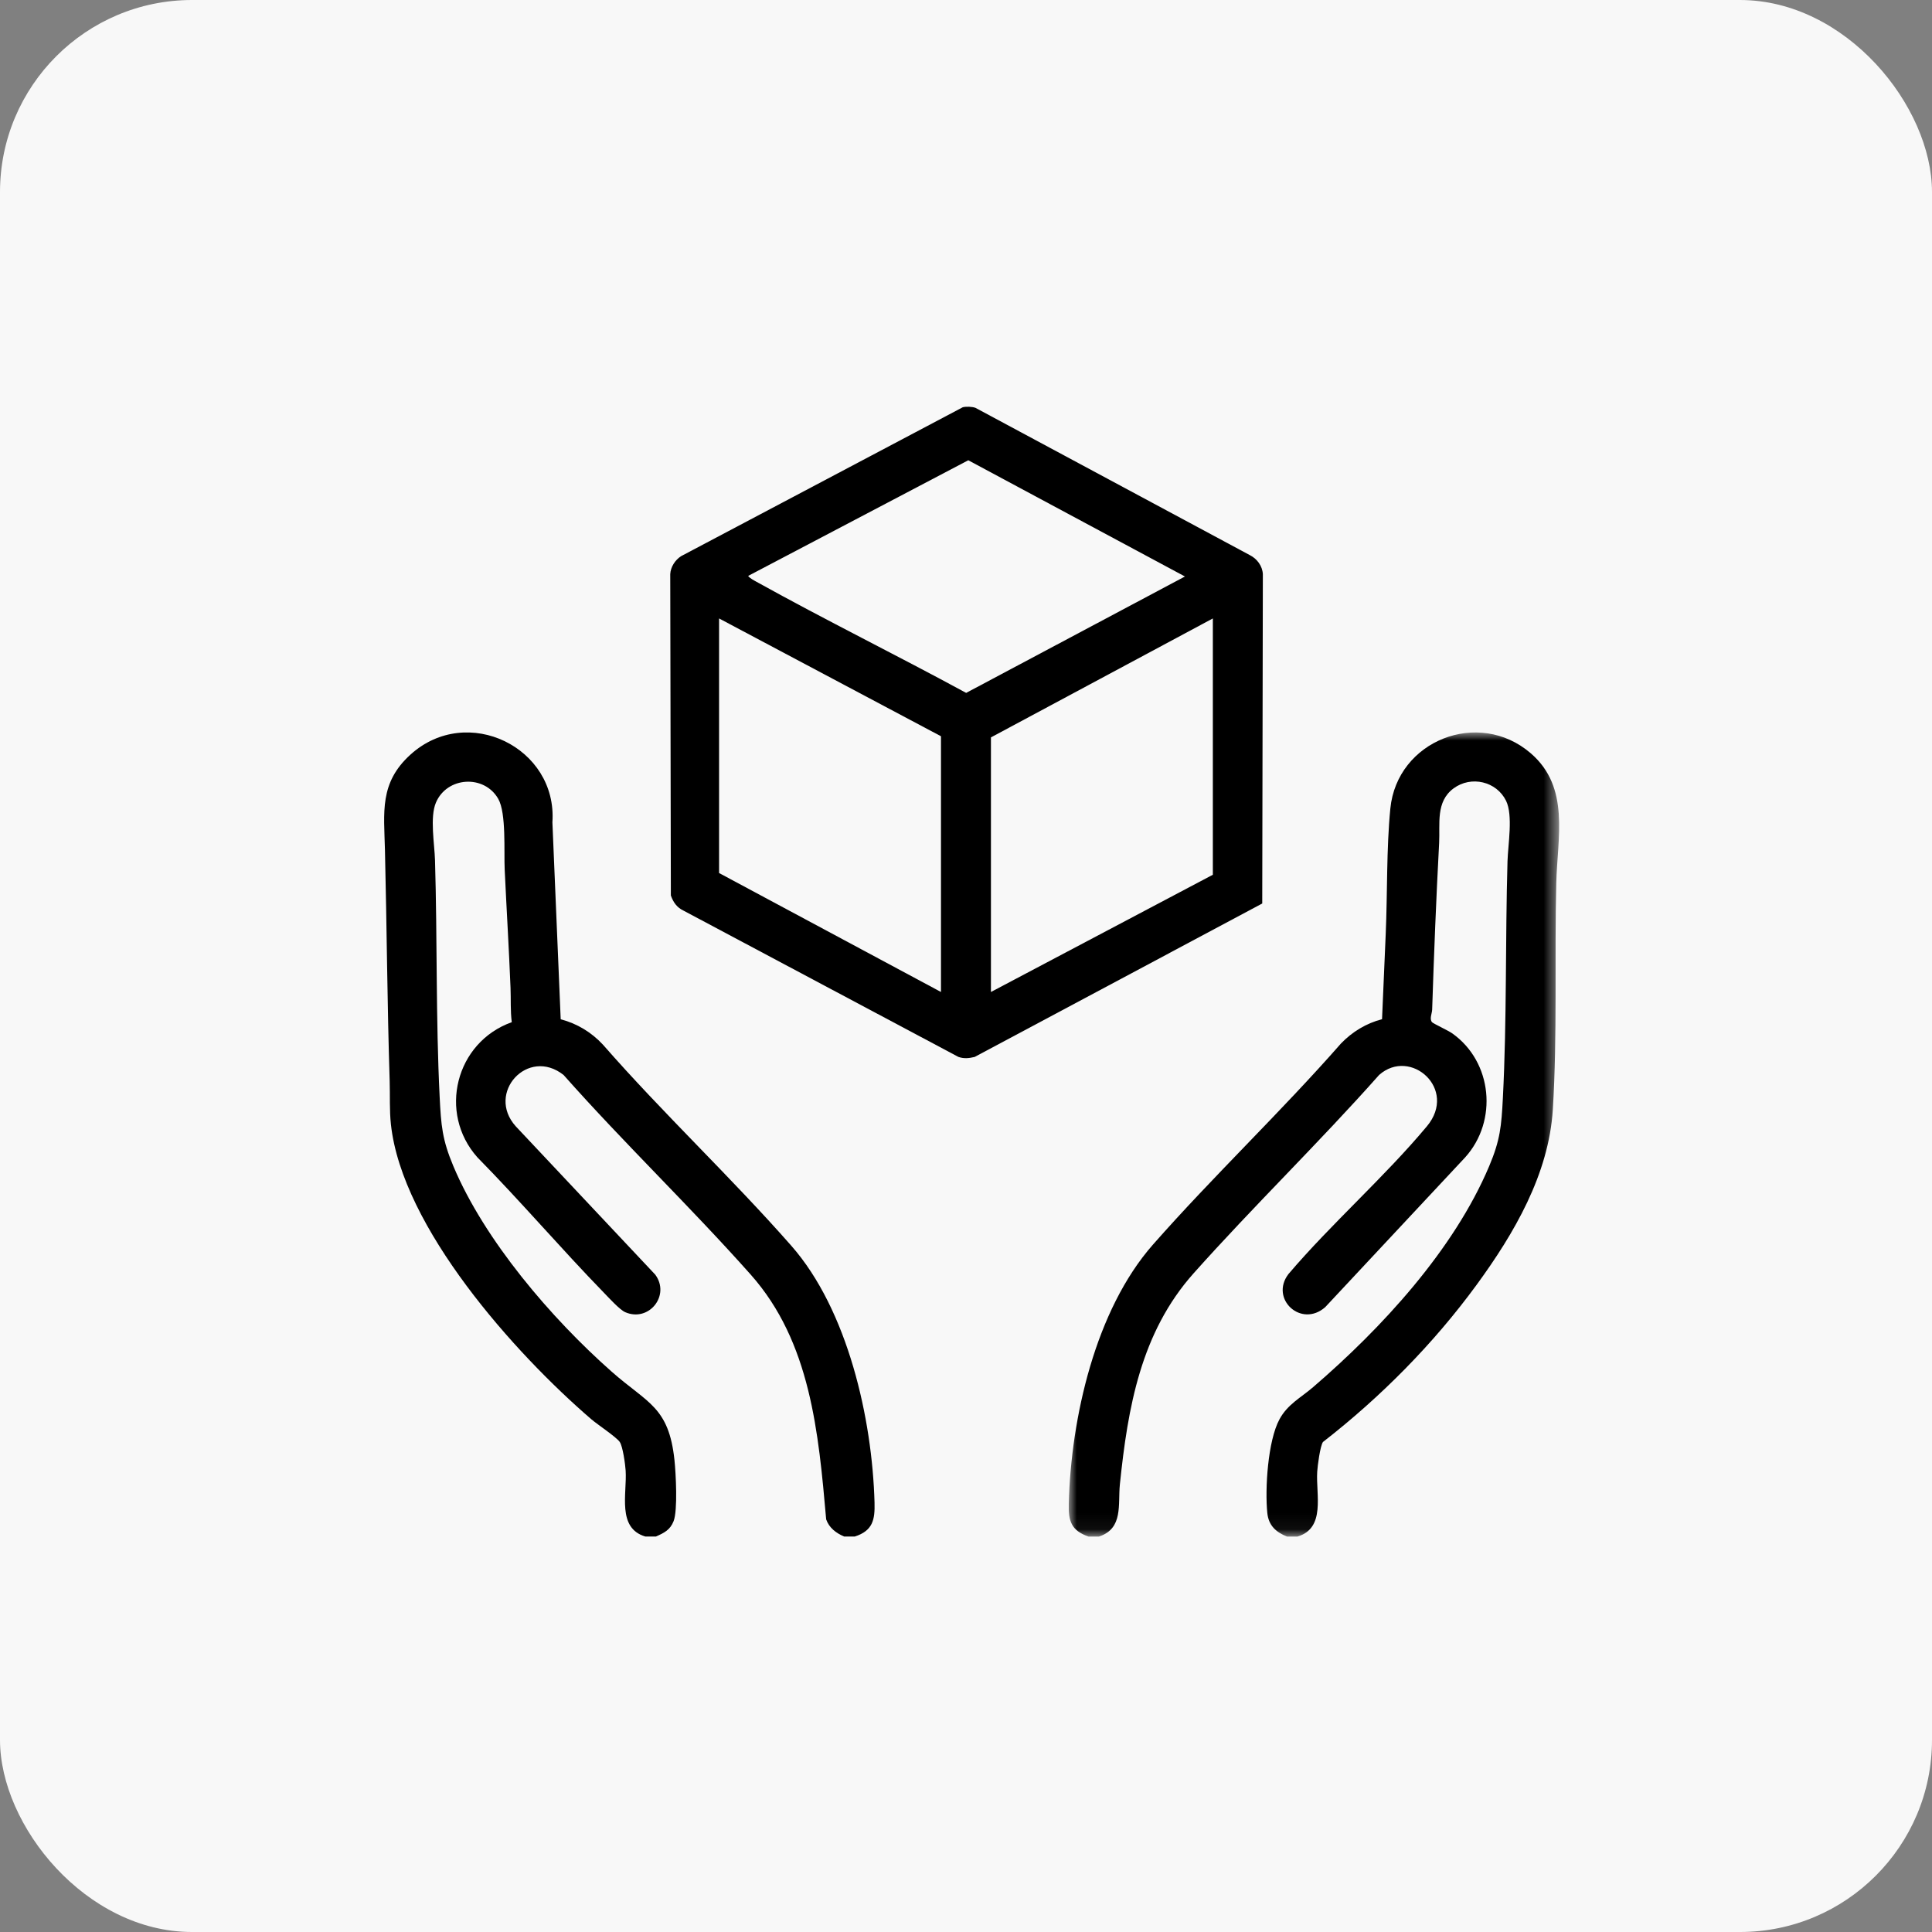 <?xml version="1.0" encoding="UTF-8"?>
<svg width="120px" height="120px" viewBox="0 0 120 120" version="1.1" xmlns="http://www.w3.org/2000/svg" xmlns:xlink="http://www.w3.org/1999/xlink">
    <rect x="0" y="0" width="120" height="120" fill="#808080" stroke="none"/>
    <title>编组 20备份 2</title>
    <defs>
        <polygon id="path-1" points="0 0 30.462 0 30.462 49.945 0 49.945"></polygon>
    </defs>
    <g id="页面-1" stroke="none" stroke-width="1" fill="none" fill-rule="evenodd">
        <g id="Mining-Hosting" transform="translate(-960, -801)">
            <g id="编组-21" transform="translate(960, 801)">
                <rect id="矩形" fill="#F8F8F8" x="0" y="0" width="120" height="120" rx="11.93"></rect>
                <g id="编组" transform="translate(23.86, 25.263)">
                    <g transform="translate(42.52, 20.231)">
                        <mask id="mask-2" fill="white">
                            <use xlink:href="#path-1"></use>
                        </mask>
                        <g id="Clip-2"></g>
                        <path d="M1.231,49.945 C0.149,49.569 -0.025,48.973 0.003,47.907 C0.14,42.593 1.65,35.88 5.231,31.812 C8.991,27.541 13.157,23.599 16.911,19.319 C17.608,18.596 18.478,18.063 19.461,17.811 L19.69,12.506 C19.8,9.973 19.73,7.22 19.977,4.723 C20.394,0.506 25.457,-1.504 28.7,1.295 C31.154,3.413 30.351,6.525 30.282,9.359 C30.17,13.987 30.353,18.847 30.068,23.424 C29.819,27.437 27.665,31.123 25.339,34.304 C22.653,37.977 19.388,41.273 15.791,44.071 C15.612,44.338 15.458,45.546 15.435,45.912 C15.344,47.335 15.978,49.423 14.208,49.945 L13.559,49.945 C12.865,49.67 12.413,49.25 12.335,48.48 C12.182,46.977 12.368,43.997 13.09,42.662 C13.594,41.729 14.408,41.327 15.18,40.663 C19.439,37.001 23.919,32.142 26.117,26.936 C26.803,25.31 26.876,24.446 26.966,22.708 C27.217,17.86 27.114,12.869 27.254,8.003 C27.284,6.972 27.607,5.143 27.164,4.243 C26.572,3.04 24.999,2.666 23.905,3.473 C22.784,4.3 23.071,5.671 23.007,6.867 C22.823,10.314 22.686,13.761 22.574,17.218 C22.567,17.454 22.389,17.799 22.571,18.001 C22.646,18.084 23.572,18.513 23.821,18.69 C26.324,20.463 26.663,24.129 24.627,26.389 L15.931,35.696 C14.442,37.006 12.477,35.184 13.644,33.645 C16.322,30.497 19.615,27.615 22.248,24.461 C24.18,22.147 21.227,19.548 19.28,21.273 C15.553,25.476 11.494,29.405 7.755,33.596 C4.476,37.272 3.67,41.936 3.178,46.697 C3.048,47.958 3.405,49.442 1.88,49.945 L1.231,49.945 Z" id="Fill-1" fill="#000000" mask="url(#mask-2)"></path>
                    </g>
                    <path d="M16.228,70.175 C14.443,69.65 15.093,67.507 15,66.072 C14.976,65.7 14.826,64.576 14.631,64.296 C14.418,63.99 13.248,63.216 12.872,62.893 C8.104,58.793 1.114,50.976 0.421,44.578 C0.323,43.671 0.372,42.779 0.343,41.872 C0.191,37.102 0.166,32.304 0.05,27.529 C-0.006,25.186 -0.307,23.363 1.639,21.603 C5.158,18.42 10.774,21.168 10.451,25.815 L10.966,38.046 C11.987,38.313 12.883,38.858 13.593,39.626 C17.343,43.913 21.536,47.841 25.293,52.116 C28.801,56.109 30.316,62.862 30.459,68.067 C30.488,69.132 30.353,69.815 29.228,70.175 L28.578,70.175 C28.076,69.966 27.639,69.636 27.455,69.109 C26.981,63.748 26.496,58.097 22.765,53.901 C19.01,49.676 14.897,45.74 11.147,41.508 C8.934,39.749 6.308,42.62 8.175,44.695 L16.838,53.906 C17.789,55.192 16.451,56.873 14.98,56.242 C14.633,56.094 13.962,55.351 13.664,55.045 C10.986,52.292 8.487,49.36 5.792,46.622 C3.332,43.863 4.434,39.472 7.927,38.227 C7.835,37.516 7.879,36.807 7.85,36.094 C7.751,33.648 7.602,31.191 7.487,28.745 C7.434,27.635 7.594,25.244 7.088,24.357 C6.217,22.829 3.901,22.974 3.216,24.589 C2.83,25.498 3.129,27.153 3.159,28.168 C3.305,33.047 3.206,37.998 3.448,42.871 C3.536,44.636 3.604,45.515 4.299,47.169 C6.235,51.777 10.386,56.624 14.133,59.934 C16.361,61.902 17.682,62.104 18.033,65.43 C18.119,66.242 18.244,68.553 17.976,69.226 C17.759,69.771 17.386,69.949 16.878,70.175 L16.228,70.175 Z" id="Fill-3" fill="#000000"></path>
                    <path d="M51.472,29.069 L51.472,13.15 L37.689,20.538 L37.689,36.351 L51.472,29.069 Z M34.586,36.351 L34.586,20.467 L20.803,13.15 L20.803,28.962 L34.586,36.351 Z M22.608,10.509 C22.725,10.663 22.965,10.782 23.136,10.878 C27.424,13.259 31.84,15.431 36.15,17.774 L49.739,10.544 L36.282,3.325 L22.608,10.509 Z M35.939,0.032 C36.147,-0.021 36.526,-0.008 36.731,0.07 L53.758,9.211 C54.215,9.437 54.551,9.887 54.578,10.398 L54.54,30.855 L36.68,40.385 C36.329,40.468 36.016,40.505 35.669,40.384 L18.59,31.295 C18.177,31.099 17.955,30.772 17.808,30.355 L17.77,10.398 C17.793,9.951 18.073,9.52 18.444,9.281 L35.939,0.032 Z" id="Fill-5" fill="#000000"></path>
                </g>
            </g>
        </g>
    </g>
</svg>